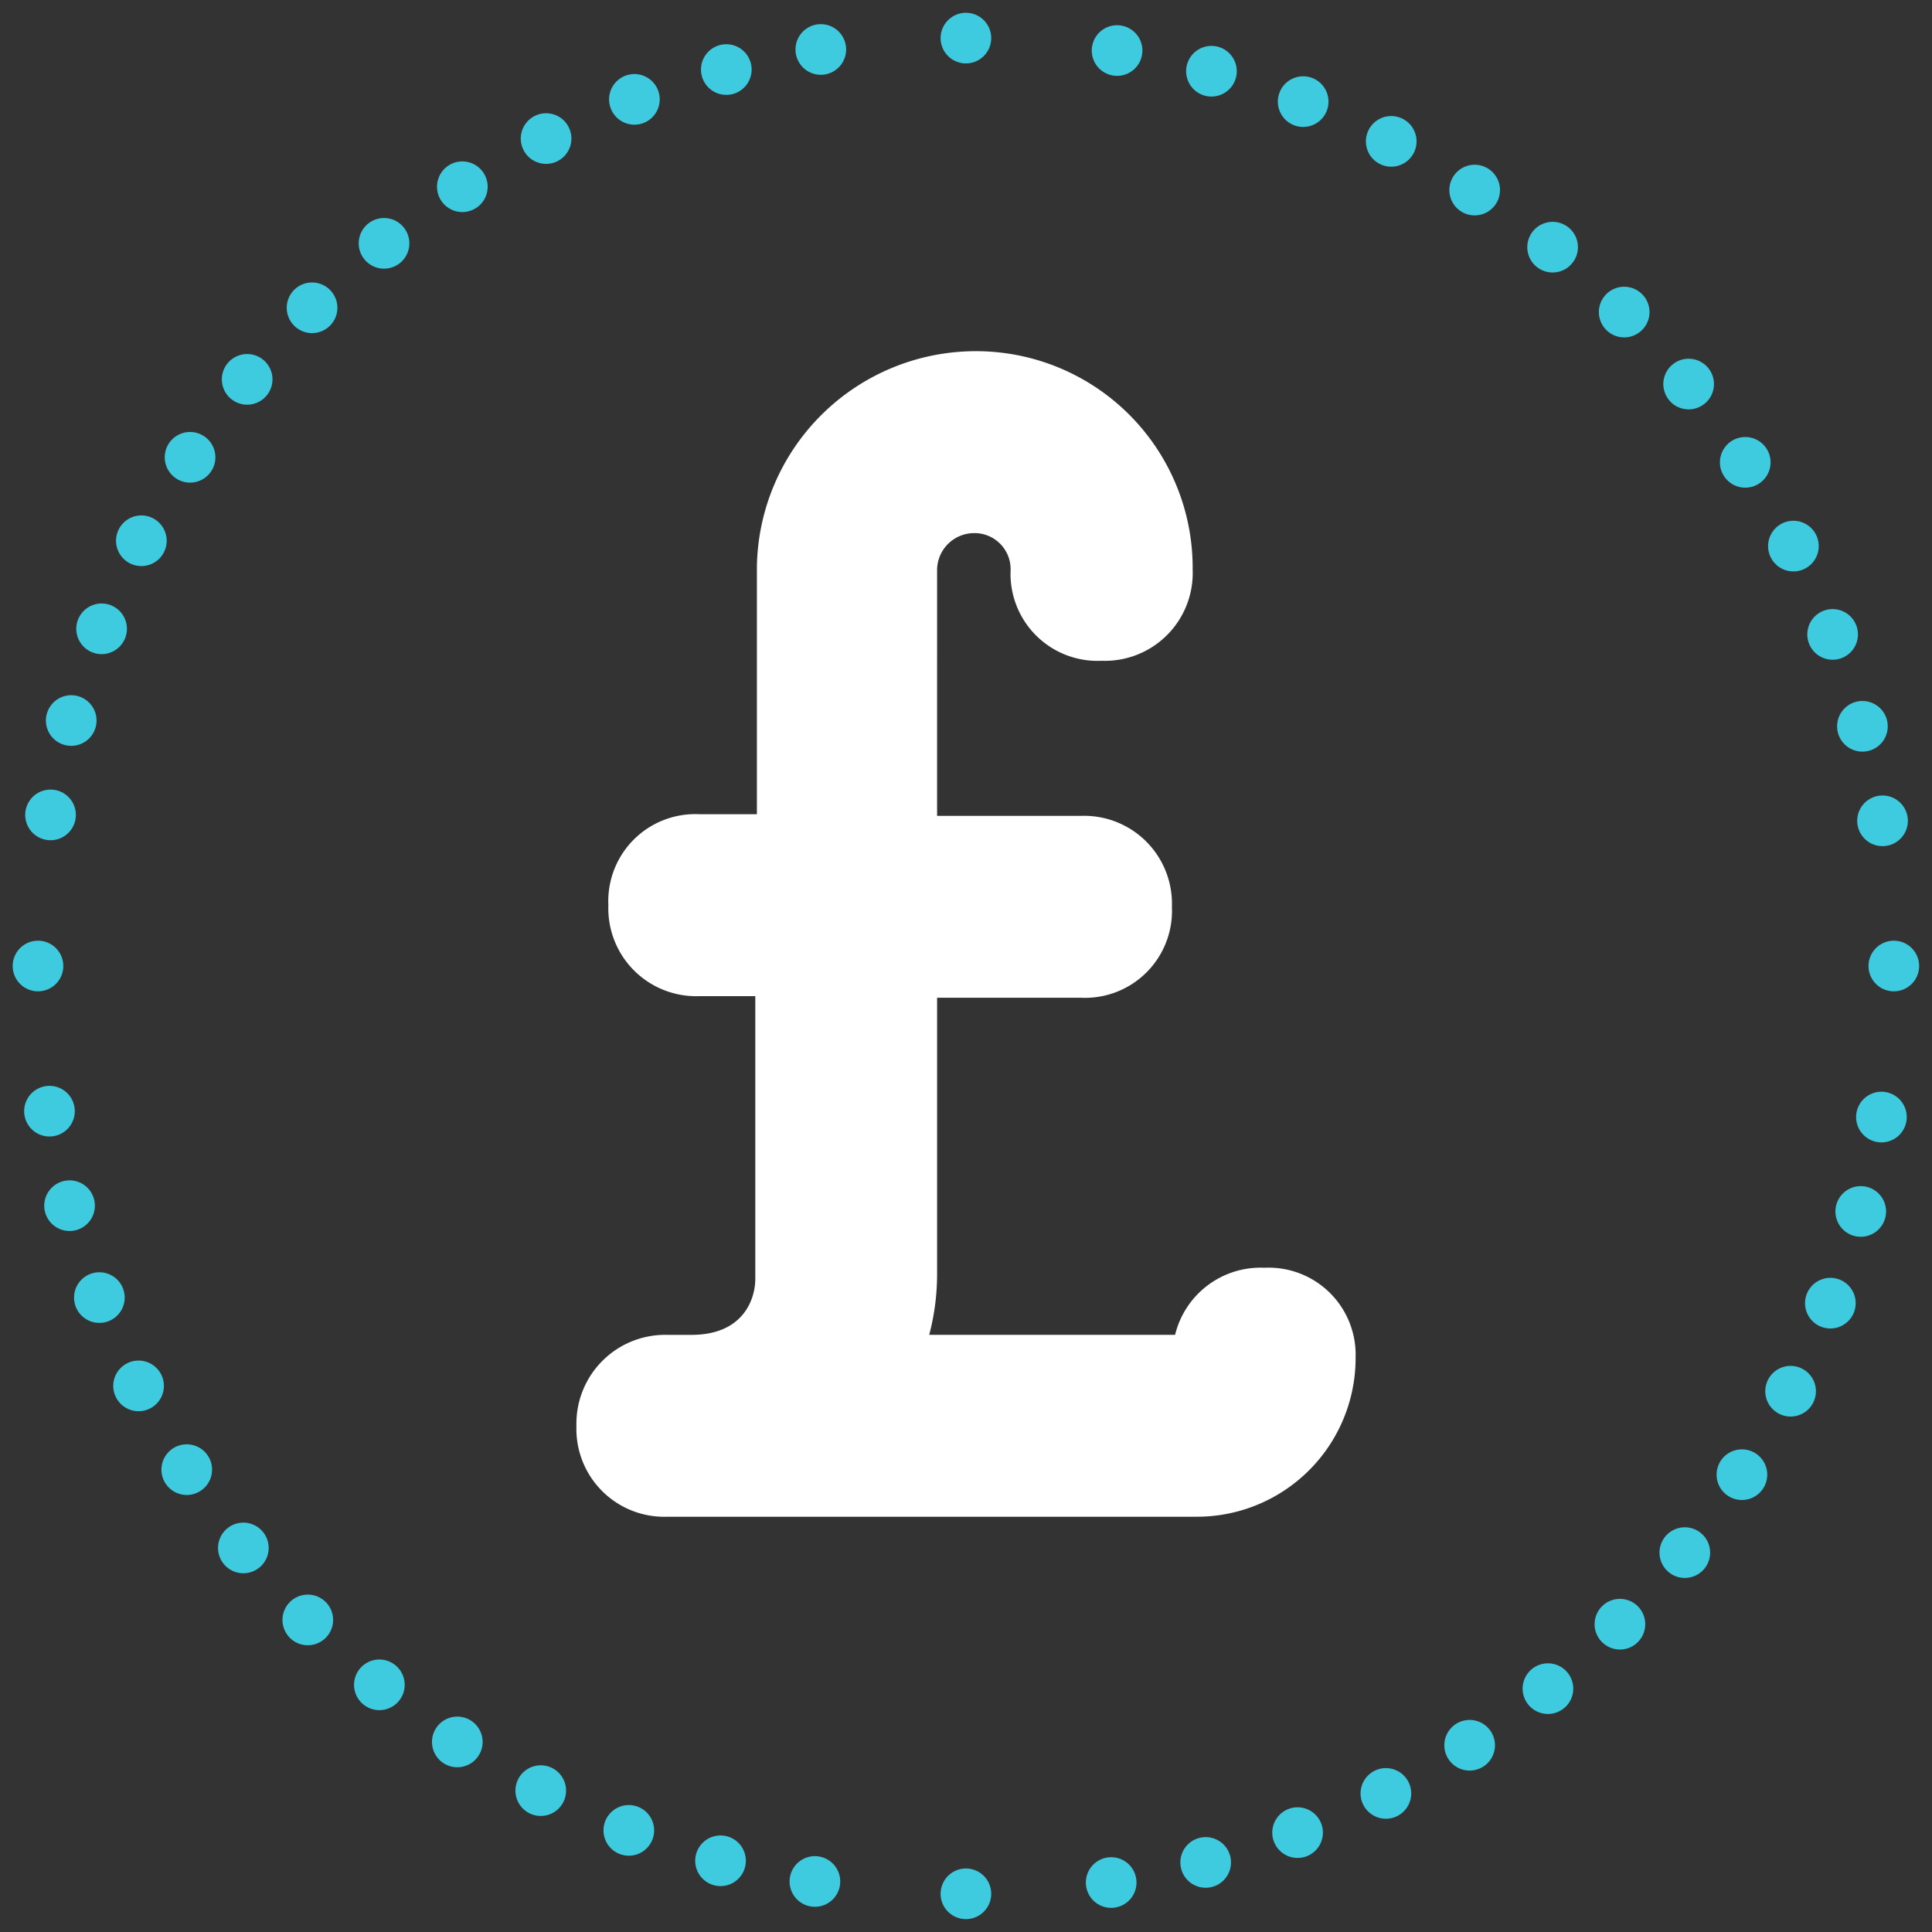 <?xml version="1.0" encoding="iso-8859-1"?>
<svg xmlns="http://www.w3.org/2000/svg" xmlns:xlink="http://www.w3.org/1999/xlink" viewBox="0 0 92.861 92.861">
  <rect x="0" y="0" width="92.861" height="92.861" fill="#333333" stroke="none"/>
  <defs/>
  <defs>
    <clipPath id="a">
      <path fill="none" d="M0 31.277h92.861v-92.861H0z" transform="translate(0 61.584)"/>
    </clipPath>
    <style>
      .d{fill:none;stroke:#3ecadf;stroke-linecap:round;stroke-linejoin:round;stroke-width:2.434px;stroke-dasharray:0 4.646}
    </style>
  </defs>
  <g clip-path="url(#a)">
    <path fill="#fff" d="M65.154 65.31a4.183 4.183 0 00-4.374-4.376 4.23 4.23 0 00-4.3 3.225H44.662a11.449 11.449 0 00.379-2.994V47.956h6.911a4.18 4.18 0 004.375-4.371 4.221 4.221 0 00-4.375-4.37h-6.911V27.388a1.784 1.784 0 011.766-1.764 1.734 1.734 0 011.768 1.764 4.181 4.181 0 004.375 4.372 4.221 4.221 0 004.375-4.372A10.414 10.414 0 0046.81 16.88a10.526 10.526 0 00-10.43 10.355v11.9h-2.762a4.182 4.182 0 00-4.377 4.374 4.222 4.222 0 004.376 4.37h2.686v13.594c0 .921-.537 2.687-3.07 2.687h-1.151a4.268 4.268 0 00-4.376 4.371 4.225 4.225 0 004.376 4.37h25.4a7.629 7.629 0 007.675-7.591"/>
    <path d="M53.408 90.483a44.612 44.612 0 0037.481-40.559M90.483 39.452A44.615 44.615 0 0049.93 1.971M39.452 2.378A44.612 44.612 0 001.971 42.931M2.378 53.408a44.616 44.616 0 0040.553 37.483" class="d"/>
    <path fill="none" stroke="#3ecadf" stroke-linecap="round" stroke-linejoin="round" stroke-width="2.434" d="M91.026 46.431h0m-44.6-44.6h0m-44.6 44.6h0m44.6 44.594h0"/>
  </g>
</svg>

